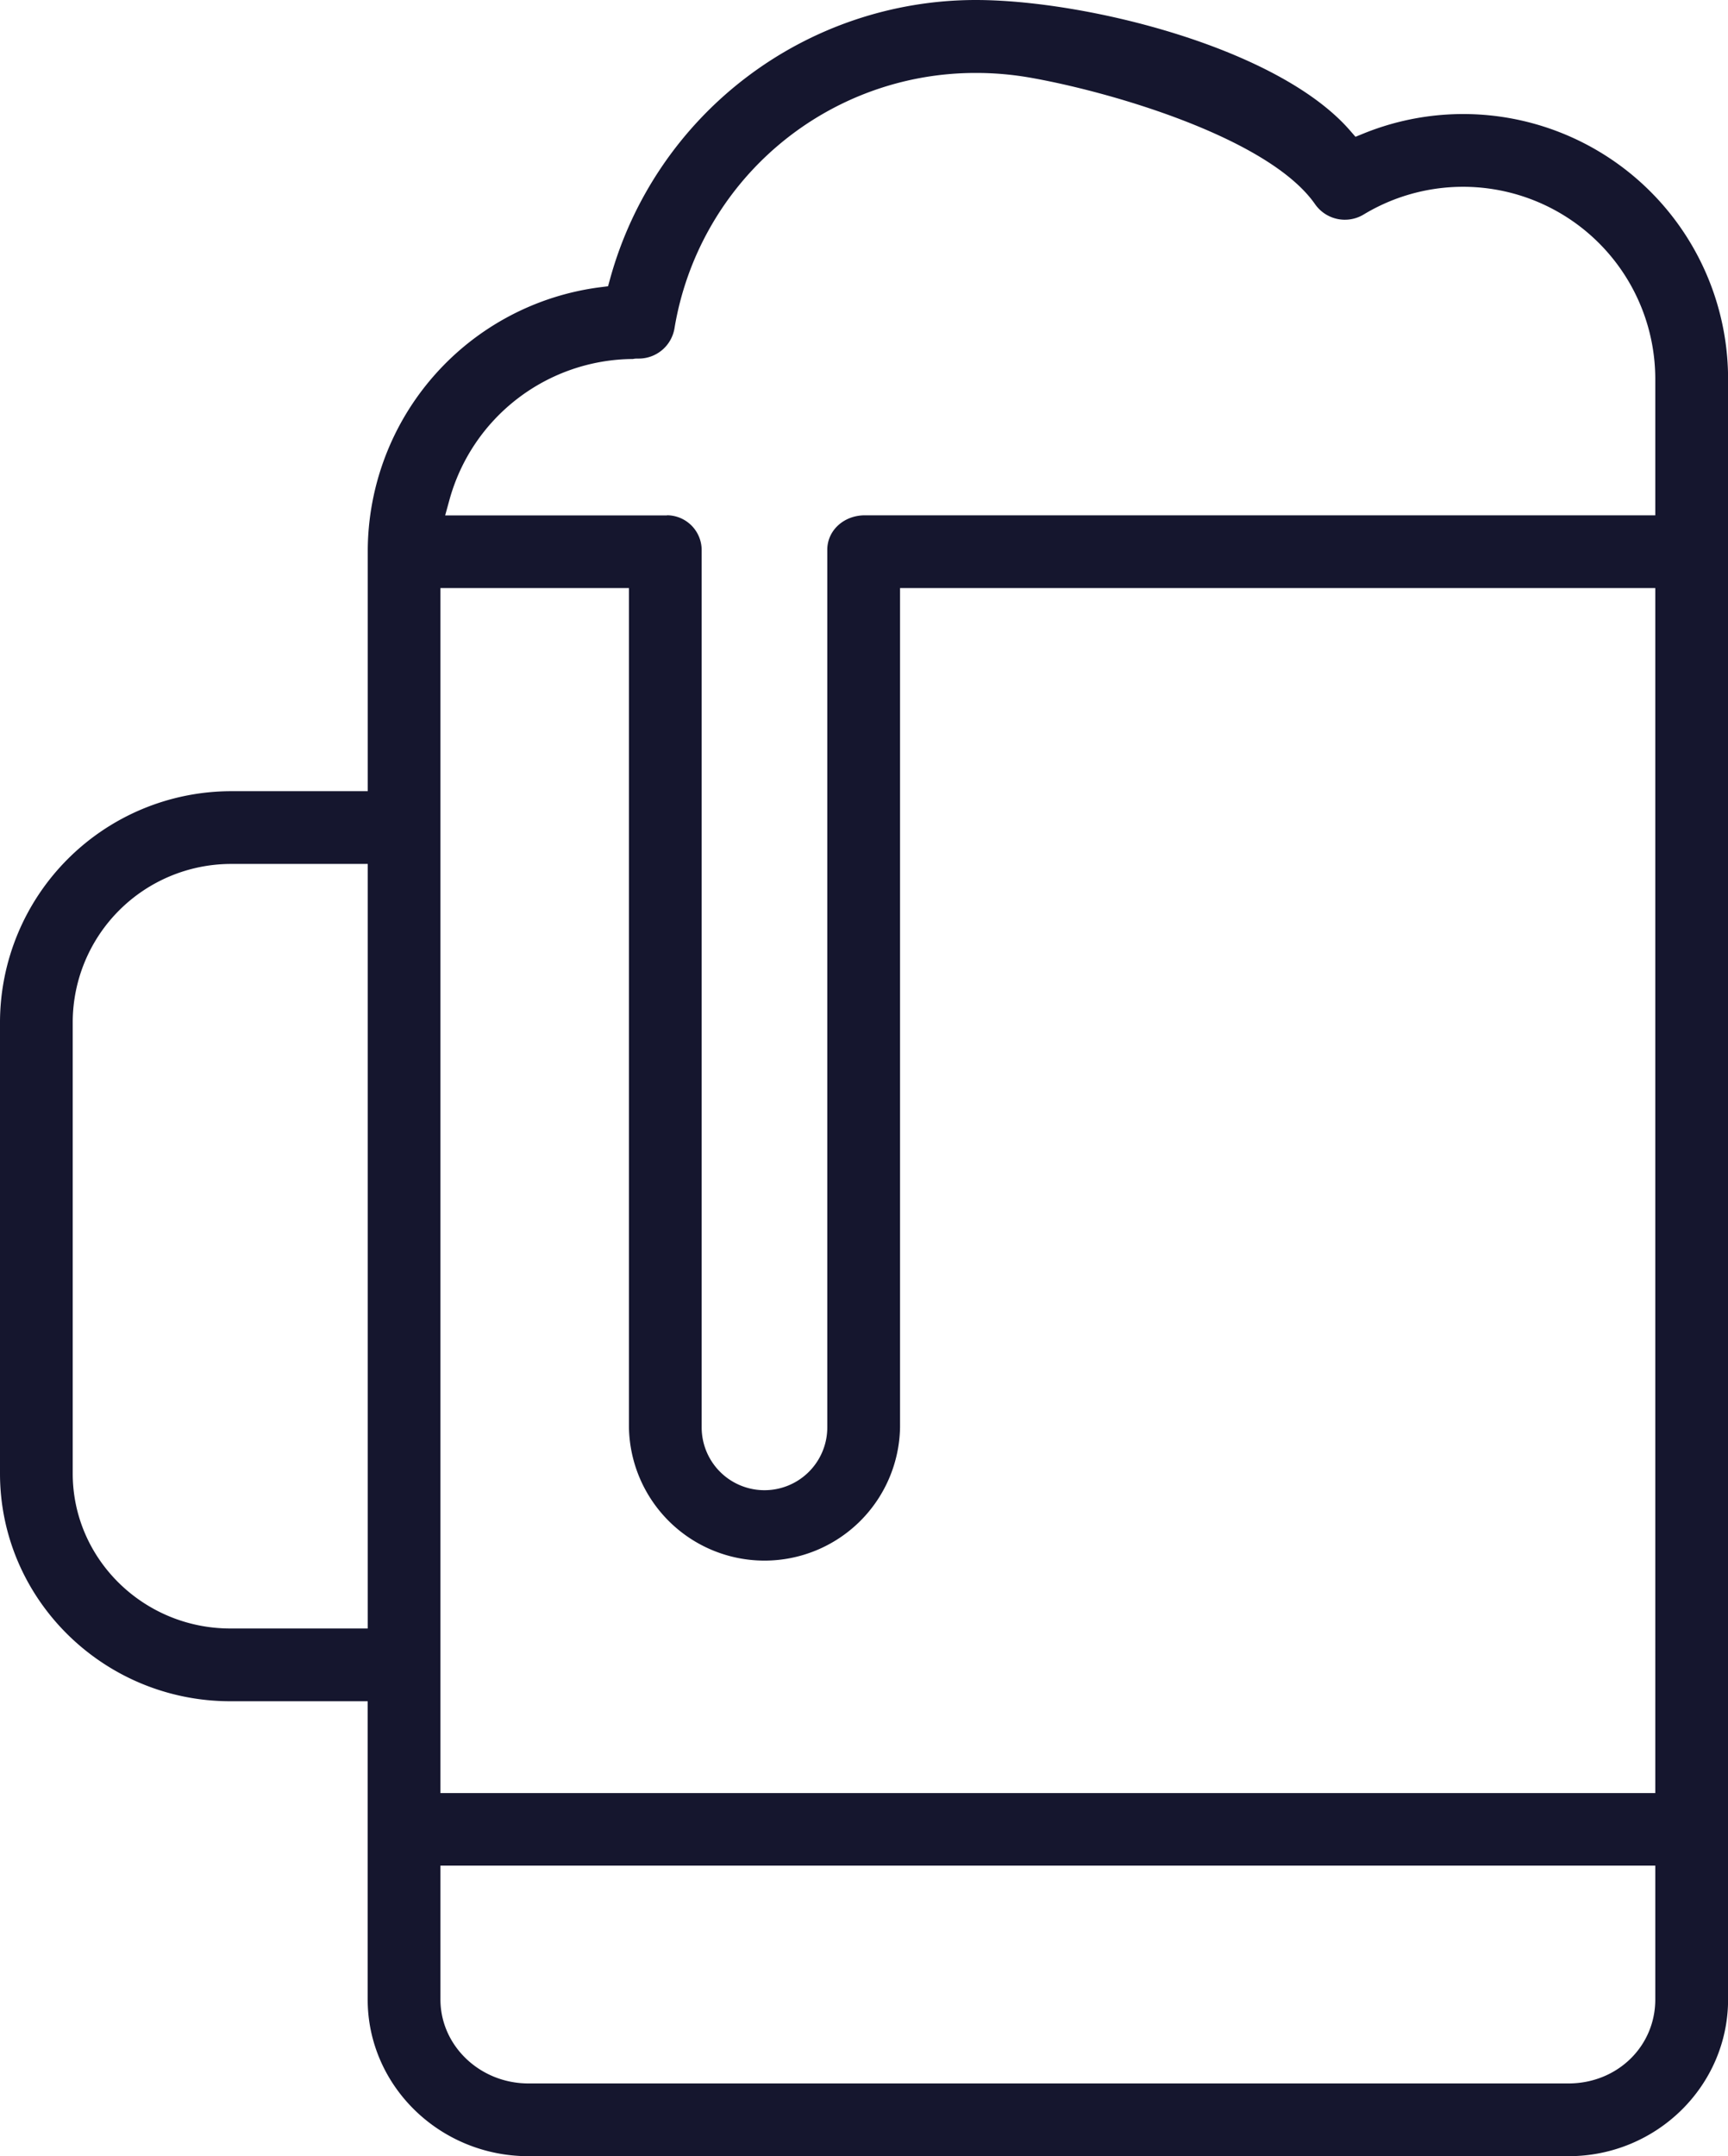 <svg xmlns="http://www.w3.org/2000/svg" viewBox="0 0 413.49 515.75"><defs><style>.cls-1{fill:#15162e;}</style></defs><title>ico-B-cerveza</title><g id="Capa_2" data-name="Capa 2"><g id="Capa_1-2" data-name="Capa 1"><path class="cls-1" d="M126.46,515.75c-21.21,0-38.48-16.82-38.48-37.5V406.93H55.15C24.74,406.93,0,382.49,0,352.45V244.35a55.38,55.38,0,0,1,55.15-55.1H88V131.5a63.75,63.75,0,0,1,55.6-62.79l1.9-.24.51-1.85A90.81,90.81,0,0,1,233.47,0C259.76,0,305.73,11.36,323,31.17l1.35,1.55,1.9-.77a63.38,63.38,0,0,1,87.26,58.61V478.25c0,20.68-17.13,37.5-38.18,37.5Zm-21.07-37.5c0,11.08,9.45,20.1,21.07,20.1H375.31c11.65,0,20.78-8.83,20.78-20.1v-32H105.39Zm0-49.36h290.7V140.66H215.37V341.42a32.44,32.44,0,0,1-64.87,0V140.66H105.39ZM55.14,206.65A37.93,37.93,0,0,0,17.4,244.34V352.45c0,20.44,16.93,37.08,37.75,37.08H88V206.65Zm104.46-83.4a8.34,8.34,0,0,1,8.3,8.26V341.42a15,15,0,0,0,30.06,0V131.5c0-4.62,3.95-8.24,9-8.24H396.09V90.56A46,46,0,0,0,326.32,51.3a8.7,8.7,0,0,1-11.65-2.47c-11.16-16-49.61-27.12-68.89-30.38a74.55,74.55,0,0,0-12.28-1,73,73,0,0,0-72.09,61,8.67,8.67,0,0,1-8.59,7.32h-.36a4.59,4.59,0,0,0-1,.1,45.85,45.85,0,0,0-43.94,33.79l-1,3.63H159.6Z"/></g></g></svg>